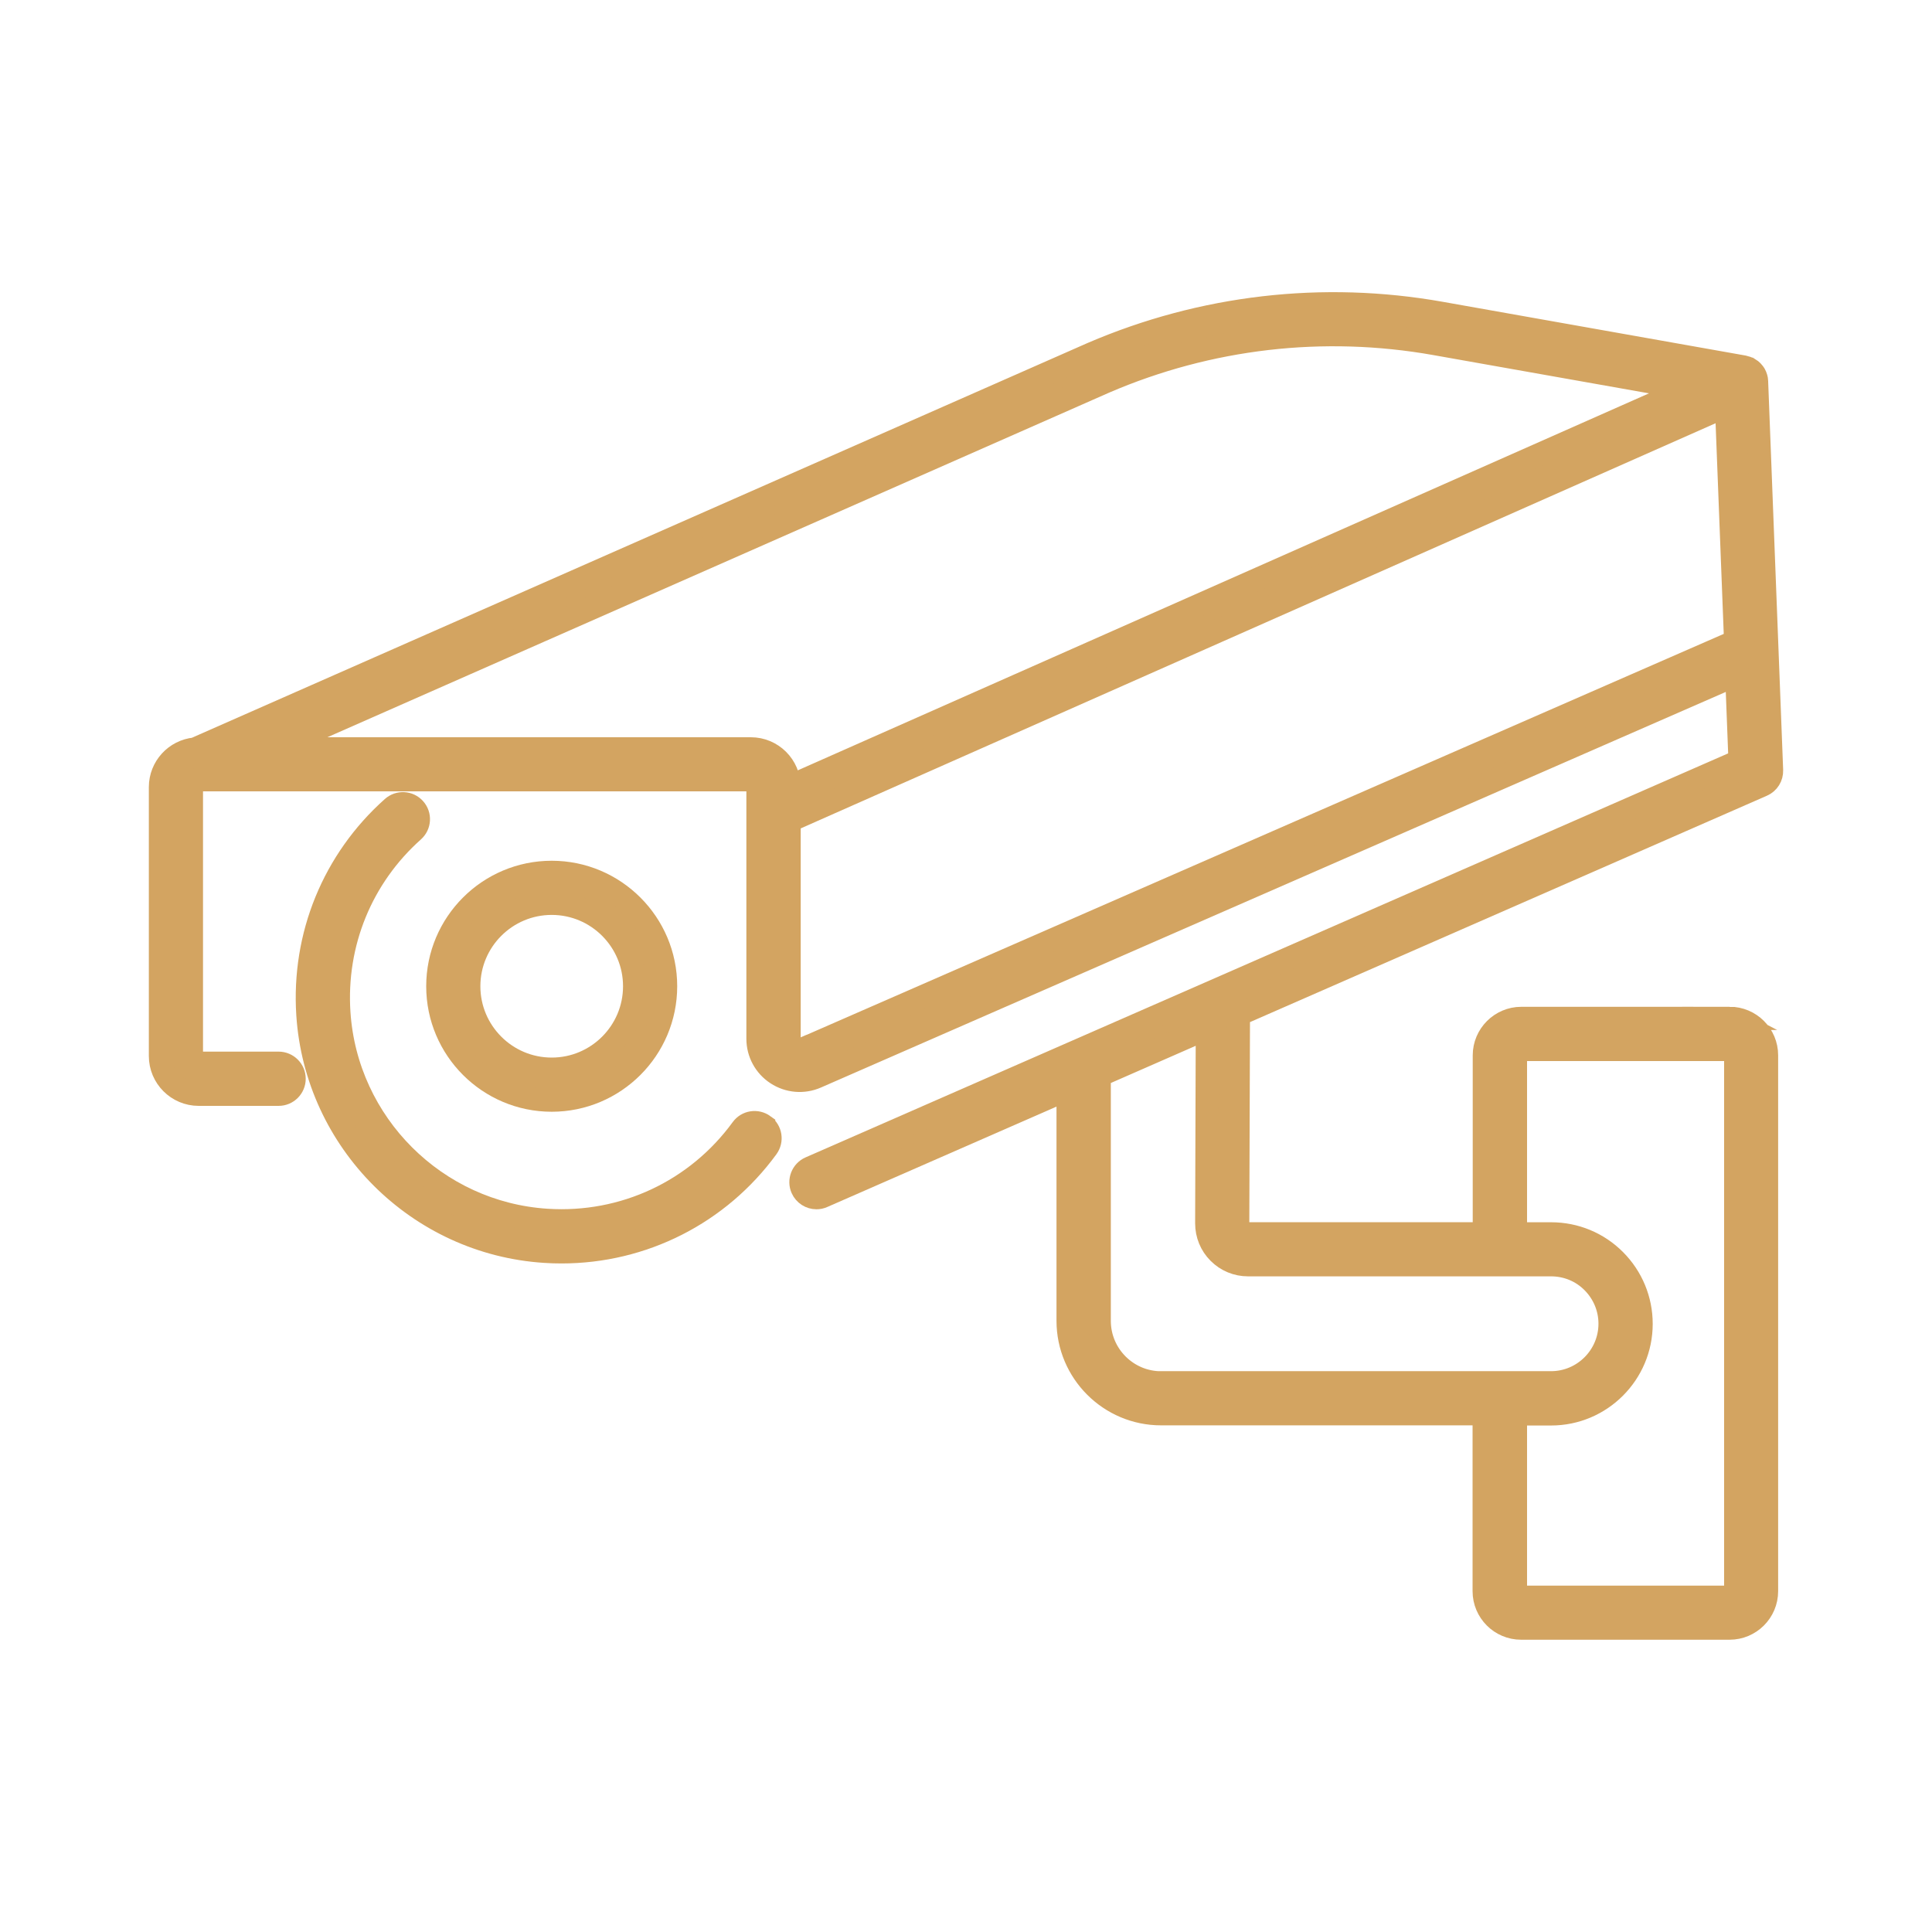 <svg xmlns="http://www.w3.org/2000/svg" id="Layer_1" data-name="Layer 1" viewBox="0 0 250 250"><defs><style>      .cls-1 {        fill: #d3a461;        stroke: #d3a461;        stroke-miterlimit: 10;        stroke-width: 3px;      }    </style></defs><path class="cls-1" d="M86.13,127.62c0-8.13-6.61-14.74-14.74-14.74s-14.74,6.61-14.74,14.74,6.61,14.74,14.74,14.74,14.74-6.61,14.74-14.74ZM60.66,127.62c0-5.92,4.81-10.73,10.73-10.73s10.73,4.81,10.73,10.73-4.81,10.73-10.73,10.73-10.73-4.81-10.73-10.73Z"></path><path class="cls-1" d="M98.82,145.65c-.9-.65-2.15-.46-2.8.44-5.86,8.04-15.3,12.46-25.25,11.82-14.4-.92-25.97-12.47-26.92-26.87-.59-8.99,2.92-17.57,9.62-23.54.83-.74.9-2.01.16-2.83-.74-.83-2-.9-2.83-.16-7.63,6.8-11.63,16.57-10.96,26.8,1.08,16.4,14.26,29.56,30.67,30.61.72.05,1.44.07,2.15.07,10.52,0,20.35-4.96,26.6-13.52.65-.9.46-2.15-.44-2.8Z"></path><path class="cls-1" d="M223.83,131.78h-26.98c-2.63,0-4.78,2.15-4.78,4.78v23.09h-30.58c-.36,0-.69-.14-.94-.39-.25-.25-.39-.59-.39-.94l.09-27.04,67.79-29.69c.76-.33,1.23-1.09,1.2-1.92l-1.94-50.27s0,0,0,0v-.02s0-.03,0-.05c0-.13-.03-.26-.06-.39-.01-.05-.03-.09-.04-.13-.03-.1-.07-.19-.12-.28-.02-.04-.05-.09-.07-.13-.06-.09-.12-.18-.2-.26-.03-.03-.05-.06-.08-.09-.11-.11-.22-.2-.35-.28,0,0,0,0-.01,0-.02-.01-.04-.02-.06-.03-.11-.06-.22-.12-.34-.16-.05-.02-.1-.03-.15-.04-.06-.01-.11-.04-.17-.05l-39.22-6.96c-15.25-2.71-30.83-.9-45.08,5.22L25.23,96.93c-2.51.24-4.47,2.36-4.47,4.92v34.8c0,2.73,2.22,4.95,4.95,4.95h10.34c1.11,0,2.01-.9,2.01-2.01s-.9-2.01-2.01-2.01h-10.34c-.52,0-.94-.42-.94-.94v-34.8c0-.51.42-.93.93-.94,0,0,0,0,0,0,0,0,0,0,0,0h71.44c.52,0,.94.42.94.94v3.09h0v29.48c0,1.83.91,3.51,2.44,4.51,1.53,1,3.44,1.16,5.11.43l119.1-52.07.43,11.17-120.32,52.69c-1.01.44-1.48,1.63-1.03,2.64.33.75,1.07,1.2,1.84,1.2.27,0,.54-.05.8-.17l31.76-13.91v30.01c0,6.63,5.4,12.03,12.03,12.03h41.81v22.96c0,2.63,2.14,4.78,4.78,4.78h26.98c2.63,0,4.78-2.14,4.78-4.78v-69.35c0-2.64-2.14-4.78-4.78-4.78ZM97.16,96.9h-61.92l107.71-47.48c13.51-5.81,28.3-7.52,42.78-4.95l32.75,5.81-116.37,51.54c-.01-2.72-2.23-4.92-4.95-4.92ZM104.04,135.68c-.62.27-1.12.01-1.31-.11-.19-.12-.62-.48-.62-1.15v-28.2l121.3-53.72,1.18,30.49-120.54,52.7ZM150.26,178.94c-4.42,0-8.02-3.6-8.02-8.02v-31.76l13.99-6.13-.08,25.27c0,1.43.55,2.78,1.56,3.79,1.01,1.01,2.35,1.57,3.78,1.57h39.21c2.05,0,3.97.79,5.4,2.23,1.44,1.45,2.24,3.37,2.24,5.4,0,4.21-3.43,7.64-7.64,7.64h-50.43ZM224.6,205.92c0,.42-.34.76-.76.76h-26.98c-.42,0-.76-.34-.76-.76v-22.96h4.61c6.43,0,11.65-5.23,11.65-11.65,0-3.1-1.21-6.03-3.41-8.24-2.2-2.2-5.13-3.41-8.24-3.41h-4.61v-23.09c0-.43.34-.77.76-.77h26.98c.42,0,.76.35.76.77v69.35Z"></path></svg>
